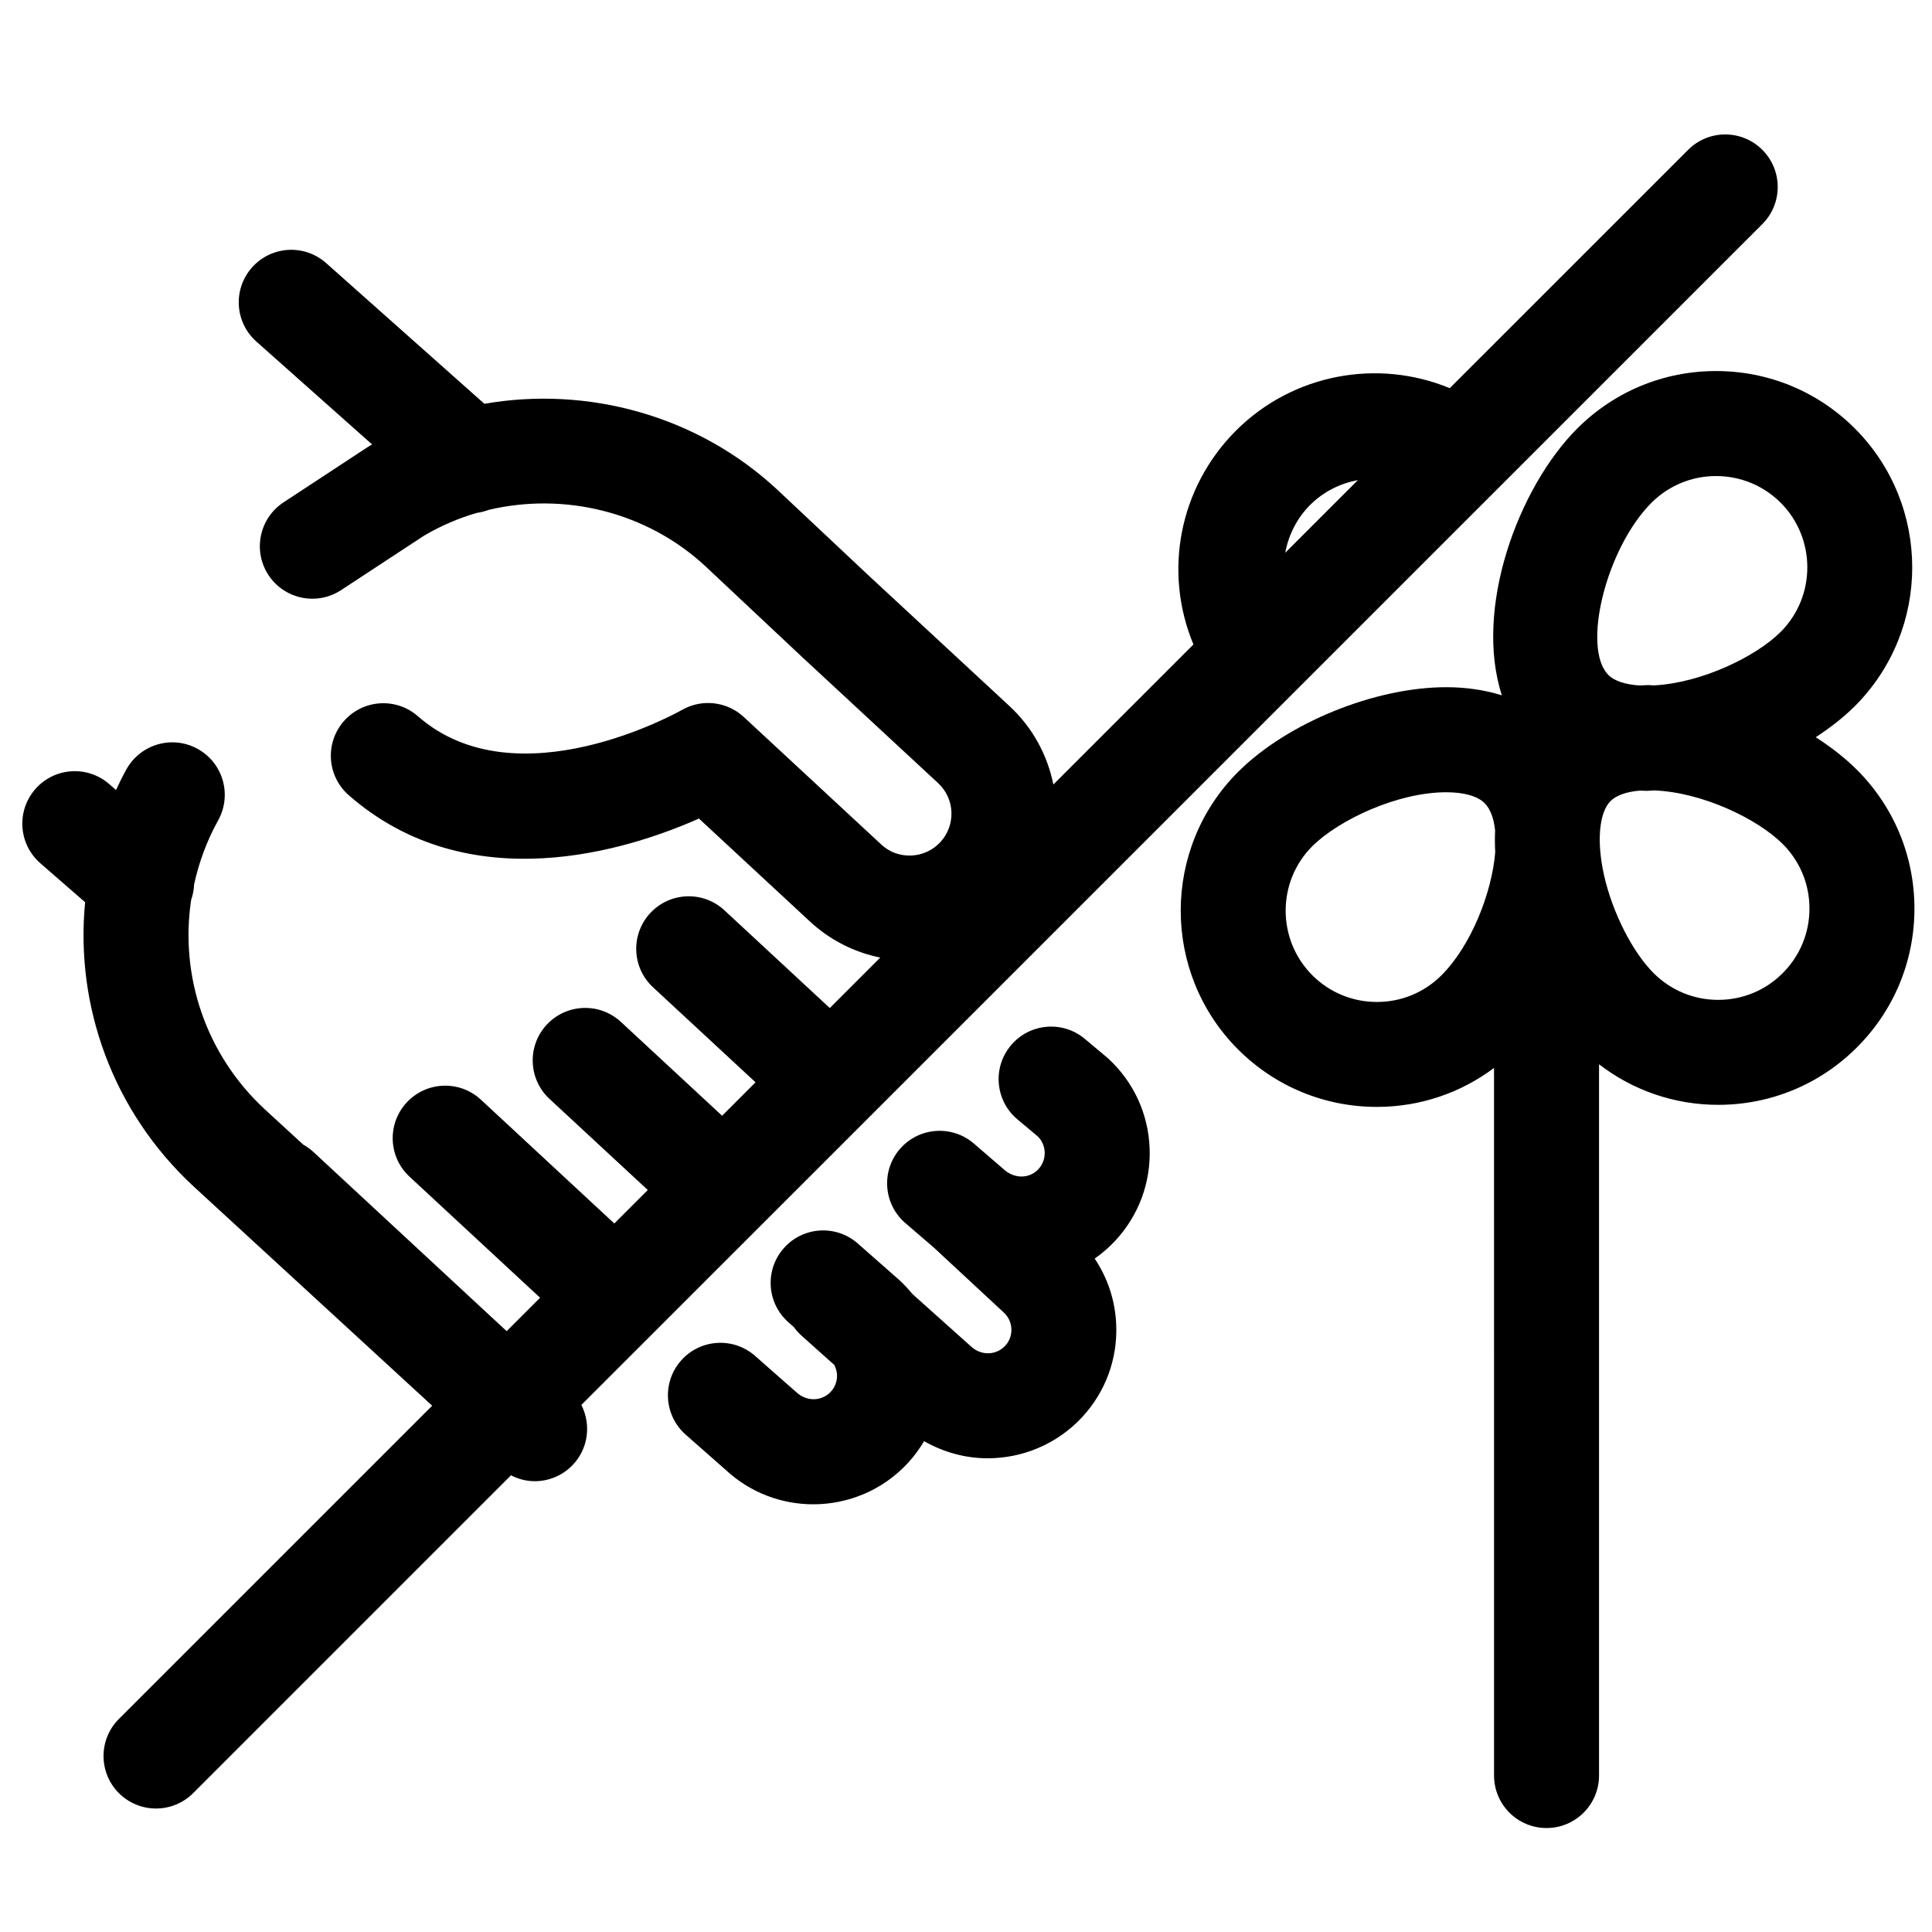 <?xml version="1.0" encoding="UTF-8"?>
<!-- Uploaded to: SVG Repo, www.svgrepo.com, Generator: SVG Repo Mixer Tools -->
<svg width="800px" height="800px" version="1.1" viewBox="144 144 512 512" xmlns="http://www.w3.org/2000/svg">
 <defs>
  <clipPath id="a">
   <path d="m456 242h195.9v387h-195.9z"/>
  </clipPath>
 </defs>
 <path d="m345.88 468.52c0.035-0.023 0.055-0.043 0.09-0.066 0.012-0.012 0.012-0.035 0.023-0.043l265.05-265.03c5.426-5.426 5.426-14.238 0-19.672-5.438-5.438-14.238-5.438-19.672 0l-63.172 63.16c-19.074-7.894-41.543-3.836-56.66 11.254-15.125 15.16-19.266 37.488-11.266 56.66l-37.121 37.121c-1.555-7.711-5.422-15.031-11.617-20.773l-36.461-33.801h-0.012l-25.164-23.645c-21.117-19.582-50.125-27.445-77.527-22.676l-41.945-37.293c-5.754-5.106-14.531-4.586-19.637 1.156-5.106 5.742-4.594 14.531 1.145 19.637l30.688 27.285c-0.203 0.117-0.422 0.203-0.613 0.328-0.195 0.121-0.367 0.227-0.555 0.348l-22.316 14.66c-6.422 4.219-8.203 12.844-3.992 19.266 4.219 6.41 12.832 8.203 19.262 3.981l22.035-14.465c4.434-2.598 9.105-4.586 13.906-5.992 1.07-0.148 2.121-0.398 3.133-0.793 20.059-4.754 41.871 0.477 57.422 14.898l25.184 23.645c0.012 0.012 0.023 0.023 0.035 0.035l0.035 0.035 36.461 33.801c4.469 4.141 4.727 11.148 0.582 15.625-2.008 2.188-4.754 3.438-7.723 3.559-3.008 0.117-5.773-0.918-7.93-2.918l-36.441-33.801c-4.481-4.152-11.16-4.887-16.449-1.828-0.434 0.238-43.594 24.676-69.914 1.633-5.773-5.059-14.566-4.488-19.625 1.305-5.059 5.773-4.481 14.566 1.305 19.625 32.039 28.047 74.199 14.445 92.797 6.184l29.402 27.266c5.309 4.922 11.73 8.176 18.652 9.574l-13.375 13.375-27.918-25.898c-5.637-5.231-14.434-4.898-19.664 0.738-5.223 5.637-4.898 14.434 0.738 19.66l27.168 25.184-8.859 8.859-26.824-24.871c-5.637-5.211-14.422-4.887-19.66 0.746-5.223 5.637-4.887 14.434 0.738 19.66l26.047 24.145-8.871 8.871-35.355-32.809c-5.637-5.223-14.434-4.887-19.66 0.746-5.227 5.637-4.887 14.434 0.746 19.66l34.602 32.082-8.859 8.859-51.301-47.57c-0.809-0.746-1.688-1.34-2.598-1.859l-10.242-9.406c-15.656-14.523-22.5-35.383-19.465-55.48 0.477-1.328 0.715-2.703 0.781-4.086 1.273-5.824 3.359-11.543 6.379-16.984 3.719-6.727 1.297-15.191-5.426-18.914-6.703-3.719-15.168-1.297-18.902 5.422-1.008 1.793-1.883 3.633-2.746 5.469l-1.793-1.566c-5.797-5.051-14.578-4.445-19.625 1.352-5.039 5.797-4.434 14.578 1.363 19.625l11.863 10.324c-2.668 27.5 7.332 55.473 28.711 75.285l63.258 58.145-83.008 83.004c-5.438 5.426-5.438 14.227-0.012 19.672 2.723 2.711 6.285 4.074 9.84 4.074s7.125-1.363 9.84-4.074l84.234-84.234c1.977 1.02 4.117 1.566 6.285 1.566 3.742 0 7.465-1.496 10.211-4.457 4.074-4.391 4.719-10.707 2.152-15.758zm145.34-190.72c3.559-3.547 7.988-5.695 12.641-6.578l-19.262 19.262c0.875-4.672 3.051-9.113 6.621-12.684z"/>
 <path d="m448.66 448.32c-0.336-9.113-4.207-17.539-10.891-23.723-0.16-0.148-0.336-0.305-0.508-0.453l-5.766-4.828c-5.891-4.945-14.66-4.164-19.594 1.723-4.945 5.891-4.164 14.66 1.723 19.605l5.426 4.539c1.484 1.484 1.773 3.234 1.805 4.164 0.035 0.973-0.137 2.844-1.668 4.5-2.348 2.519-6.328 2.668-9.234-0.012l-7.867-6.781c-5.82-5.016-14.598-4.367-19.625 1.461-5.004 5.82-4.356 14.598 1.473 19.617l7.496 6.445 18.598 17.27c1.656 1.523 1.961 3.371 2 4.336 0.035 0.973-0.129 2.844-1.633 4.457-2.371 2.543-6.344 2.703-9.051 0.195l-15.551-13.918c-1.031-1.246-2.109-2.441-3.332-3.57l-11.129-9.801c-5.773-5.082-14.555-4.519-19.637 1.258-5.07 5.762-4.508 14.555 1.258 19.625l1.406 1.246c0.574 0.793 1.223 1.535 1.977 2.215l8.77 7.84c0.508 1.02 0.68 1.977 0.715 2.598 0.035 0.973-0.129 2.856-1.645 4.488-2.371 2.543-6.344 2.723-9.145 0.129l-10.914-9.609c-5.762-5.082-14.555-4.527-19.637 1.234-5.078 5.762-4.523 14.555 1.246 19.637l10.641 9.375c6.543 6.066 14.859 9.074 23.152 9.074 9.168 0 18.332-3.664 25.051-10.914 1.676-1.805 3.106-3.766 4.324-5.82 5.211 2.973 11.008 4.539 16.824 4.539 9.156 0 18.309-3.652 25.039-10.879 6.184-6.672 9.406-15.363 9.051-24.461-0.238-6.379-2.246-12.414-5.707-17.582 1.961-1.371 3.809-2.961 5.492-4.777 6.18-6.676 9.402-15.359 9.066-24.441z"/>
 <g clip-path="url(#a)">
  <path d="m625.19 339.37c3.859-2.531 7.406-5.277 10.379-8.25 20.254-20.273 20.254-53.266-0.012-73.574-9.828-9.805-22.895-15.215-36.789-15.215-13.887 0-26.945 5.41-36.789 15.234-15.711 15.734-27.422 47.773-19.969 70.703-4.488-1.395-9.418-2.152-14.75-2.152-18.914 0-42.098 9.43-55.16 22.449-20.262 20.285-20.262 53.277 0.012 73.562 9.828 9.805 22.902 15.215 36.789 15.215 11.344 0 22.102-3.652 31.031-10.324l0.004 187.51c0 7.691 6.227 13.918 13.906 13.918 7.691 0 13.918-6.227 13.918-13.918v-188.48c9.031 6.941 20.004 10.746 31.574 10.746 13.906 0 26.969-5.422 36.777-15.234 9.816-9.816 15.234-22.883 15.234-36.777 0-13.891-5.422-26.957-15.234-36.773-3.117-3.113-6.836-6.008-10.922-8.637zm-43.535-62.129c4.574-4.562 10.652-7.082 17.117-7.082 6.477 0 12.555 2.519 17.117 7.059 9.418 9.449 9.43 24.805 0.012 34.238-6.566 6.555-20.934 13.523-33.574 14.18-0.434 0-0.887-0.078-1.316-0.078-0.84 0-1.656 0.066-2.477 0.102-3.754-0.238-6.684-1.18-8.27-2.758-7.188-7.199-0.582-33.672 11.391-45.66zm-72.75 132.29c-6.465 0-12.555-2.508-17.117-7.07-9.43-9.43-9.43-24.785-0.023-34.199 6.91-6.875 22.449-14.305 35.5-14.305 4.695 0 8.305 1.02 10.164 2.879 1.578 1.578 2.453 4.117 2.789 7.203-0.078 1.895-0.078 3.816 0.035 5.809-0.887 10.781-6.398 24.77-14.25 32.621-4.566 4.555-10.633 7.062-17.098 7.062zm107.53-7.637c-4.562 4.574-10.629 7.082-17.098 7.082-6.457 0-12.547-2.519-17.117-7.094-5.613-5.613-10.891-16.016-13.117-25.879-2.019-8.918-1.352-16.672 1.723-19.73 1.535-1.535 4.289-2.465 7.816-2.758 0.594 0.012 1.168 0.066 1.773 0.066 0.637 0 1.305-0.09 1.949-0.109 12.773 0.477 27.445 7.559 34.082 14.207 4.562 4.562 7.082 10.637 7.082 17.102-0.004 6.461-2.523 12.543-7.094 17.113z"/>
 </g>
</svg>